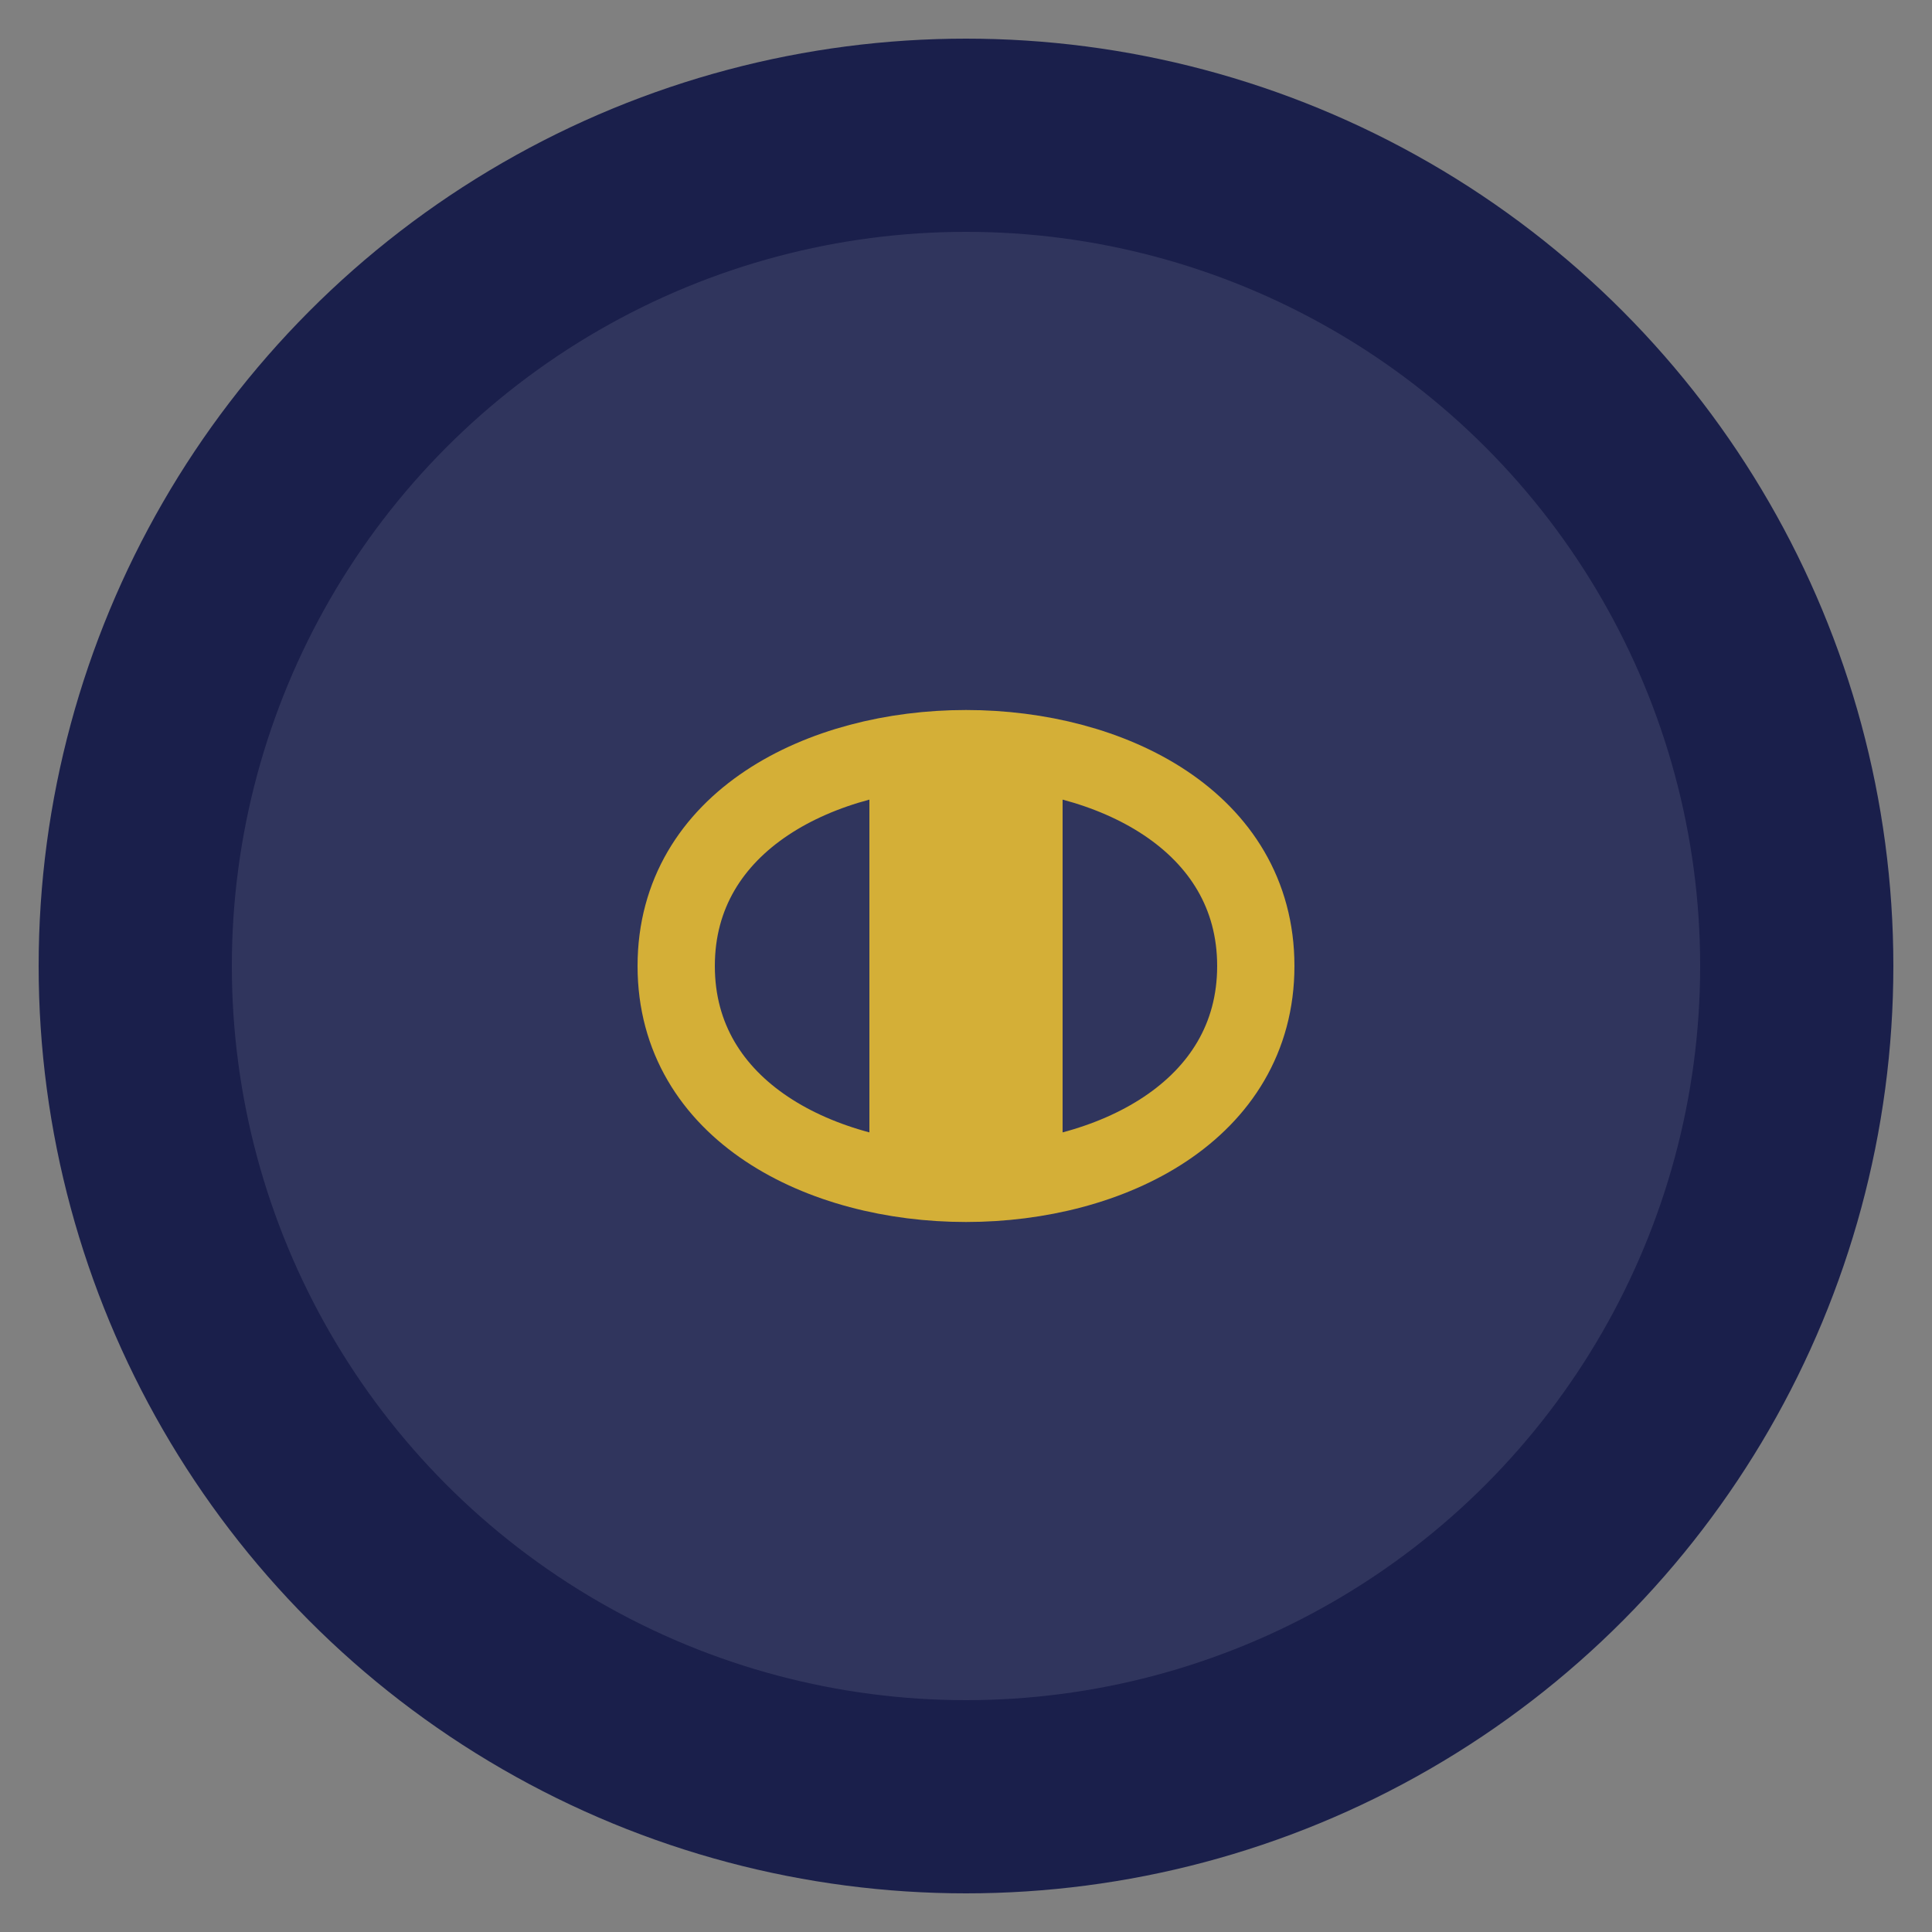 <svg xmlns="http://www.w3.org/2000/svg" viewBox="0 0 100 100">
  <rect x="0" y="0" width="100" height="100" fill="#808080" stroke="none"/>
  <circle cx="50" cy="50" r="48" fill="#1a1f4b" />
  <circle cx="50" cy="50" r="38" fill="white" opacity="0.1" />
  <path d="M35 50 C 35 35, 65 35, 65 50 C 65 65, 35 65, 35 50" fill="none" stroke="#d4af37" stroke-width="4" />
  <path d="M45 40 L 55 40 L 55 60 L 45 60 Z" fill="#d4af37" />
</svg>